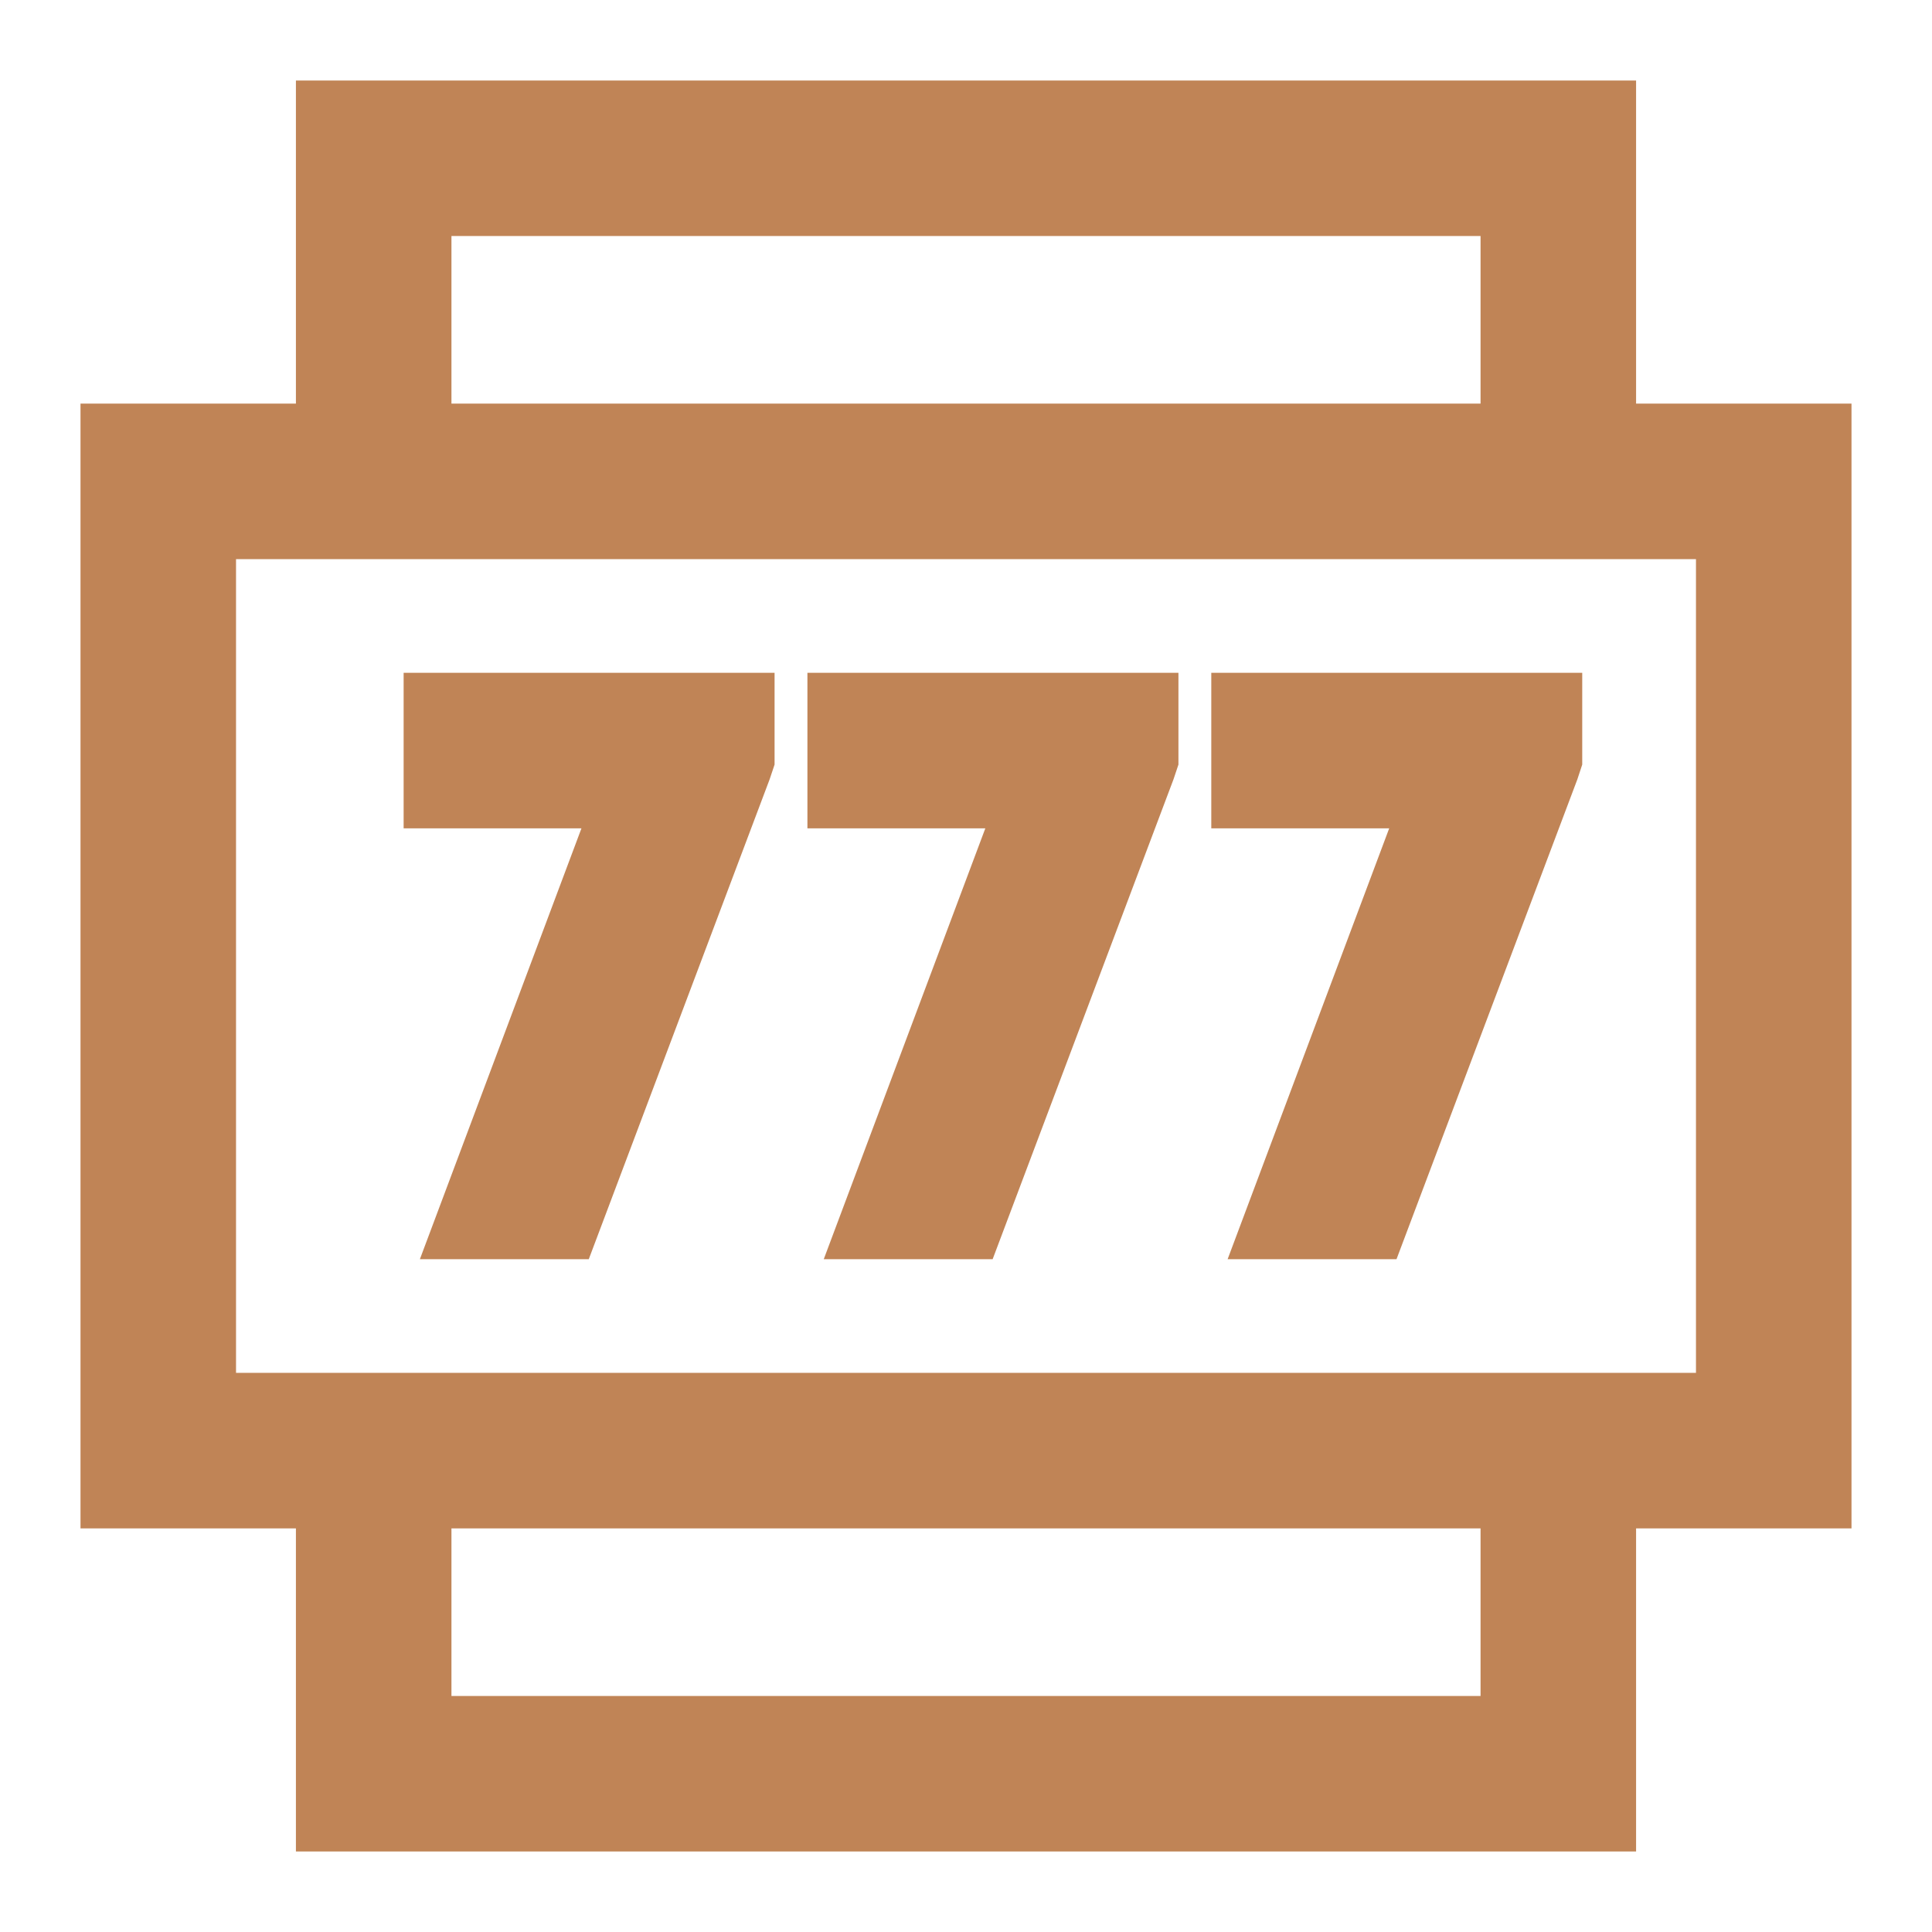 <svg width="24" height="24" viewBox="0 0 24 24" fill="none" xmlns="http://www.w3.org/2000/svg">
<path d="M9.622 8.358H5.014V10.29H7.223L5.216 15.642H7.314L9.561 9.68L9.622 9.498V8.358Z" fill="#C08456"/>
<path d="M14.639 8.358H10.03V10.29H12.24L10.233 15.642H12.331L14.578 9.68L14.639 9.498V8.358Z" fill="#C08456"/>
<path d="M19.655 8.358H15.047V10.29H17.257L15.25 15.642H17.348L19.595 9.68L19.655 9.498V8.358Z" fill="#C08456"/>
<path fill-rule="evenodd" clip-rule="evenodd" d="M20.324 1H3.676V5.014H1V18.986H3.676V23H20.324C20.324 23 20.324 21.514 20.324 21.068V18.986H23V5.014H20.324V1ZM5.608 5.014V2.932H18.392V5.014H5.608ZM2.932 17.054V6.946H21.068V17.054H2.932ZM5.608 21.068V18.986H18.392V21.068H5.608Z" fill="#C08456"/>
</svg>
